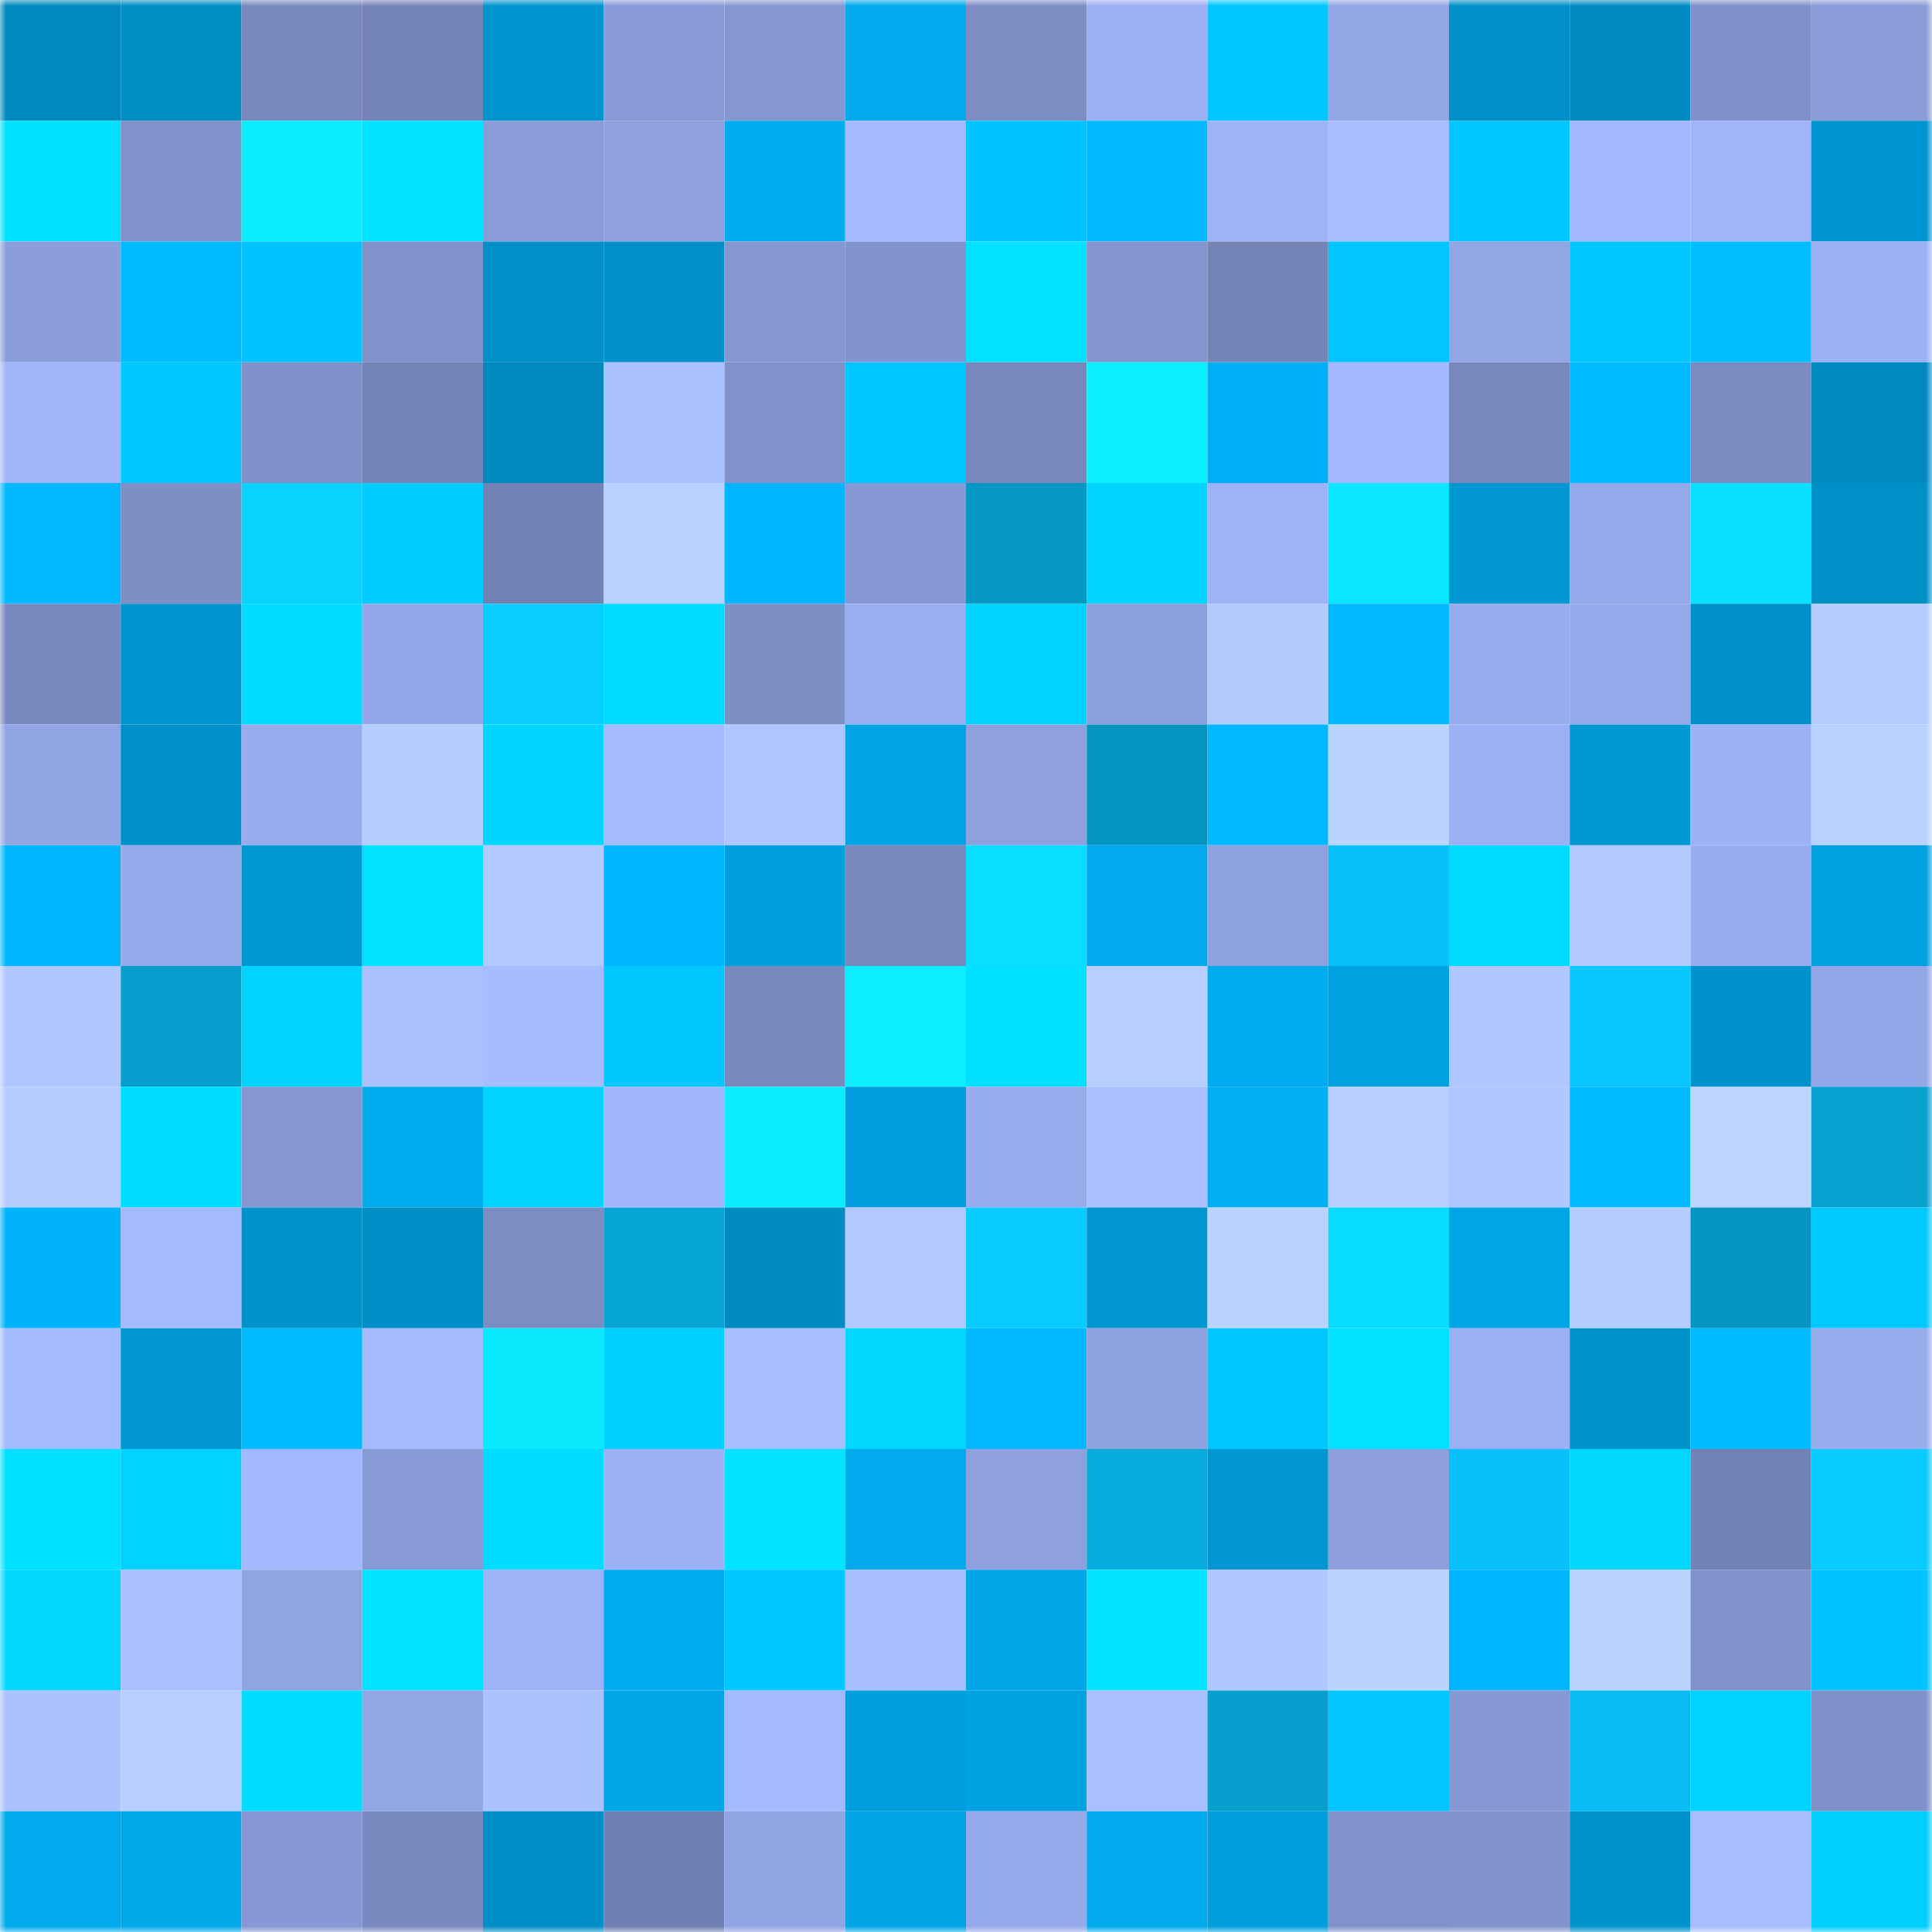 <svg viewBox="0 0 160 160" fill="none" role="img" xmlns="http://www.w3.org/2000/svg" width="240" height="240" name="ens%2Cumzuuh.eth"><mask id="360353837" mask-type="alpha" maskUnits="userSpaceOnUse" x="0" y="0" width="160" height="160"><rect width="160" height="160" fill="#FFFFFF"></rect></mask><g mask="url(#360353837)"><rect x="0" y="0" width="10" height="10" fill="#0089bf"></rect><rect x="10" y="0" width="10" height="10" fill="#008ec5"></rect><rect x="20" y="0" width="10" height="10" fill="#7989be"></rect><rect x="30" y="0" width="10" height="10" fill="#7585b8"></rect><rect x="40" y="0" width="10" height="10" fill="#0094ce"></rect><rect x="50" y="0" width="10" height="10" fill="#899bd7"></rect><rect x="60" y="0" width="10" height="10" fill="#8597d1"></rect><rect x="70" y="0" width="10" height="10" fill="#00aaec"></rect><rect x="80" y="0" width="10" height="10" fill="#7d8dc3"></rect><rect x="90" y="0" width="10" height="10" fill="#9baff3"></rect><rect x="100" y="0" width="10" height="10" fill="#00c6ff"></rect><rect x="110" y="0" width="10" height="10" fill="#92a5e5"></rect><rect x="120" y="0" width="10" height="10" fill="#0090c9"></rect><rect x="130" y="0" width="10" height="10" fill="#008cc3"></rect><rect x="140" y="0" width="10" height="10" fill="#8091c9"></rect><rect x="150" y="0" width="10" height="10" fill="#8a9cd8"></rect><rect x="0" y="10" width="10" height="10" fill="#00e0ff"></rect><rect x="10" y="10" width="10" height="10" fill="#8192ca"></rect><rect x="20" y="10" width="10" height="10" fill="#0aedff"></rect><rect x="30" y="10" width="10" height="10" fill="#00e4ff"></rect><rect x="40" y="10" width="10" height="10" fill="#8a9dd9"></rect><rect x="50" y="10" width="10" height="10" fill="#8ea0de"></rect><rect x="60" y="10" width="10" height="10" fill="#00adf1"></rect><rect x="70" y="10" width="10" height="10" fill="#a4b9ff"></rect><rect x="80" y="10" width="10" height="10" fill="#00c4ff"></rect><rect x="90" y="10" width="10" height="10" fill="#00b9ff"></rect><rect x="100" y="10" width="10" height="10" fill="#9eb3f8"></rect><rect x="110" y="10" width="10" height="10" fill="#a7bdff"></rect><rect x="120" y="10" width="10" height="10" fill="#00c7ff"></rect><rect x="130" y="10" width="10" height="10" fill="#a3b9ff"></rect><rect x="140" y="10" width="10" height="10" fill="#9fb4f9"></rect><rect x="150" y="10" width="10" height="10" fill="#0095d0"></rect><rect x="0" y="20" width="10" height="10" fill="#8b9edb"></rect><rect x="10" y="20" width="10" height="10" fill="#00bbff"></rect><rect x="20" y="20" width="10" height="10" fill="#00c3ff"></rect><rect x="30" y="20" width="10" height="10" fill="#8192cb"></rect><rect x="40" y="20" width="10" height="10" fill="#008fc7"></rect><rect x="50" y="20" width="10" height="10" fill="#008fc7"></rect><rect x="60" y="20" width="10" height="10" fill="#8698d2"></rect><rect x="70" y="20" width="10" height="10" fill="#8294cd"></rect><rect x="80" y="20" width="10" height="10" fill="#00e2ff"></rect><rect x="90" y="20" width="10" height="10" fill="#8394ce"></rect><rect x="100" y="20" width="10" height="10" fill="#7484b6"></rect><rect x="110" y="20" width="10" height="10" fill="#00c5ff"></rect><rect x="120" y="20" width="10" height="10" fill="#92a5e5"></rect><rect x="130" y="20" width="10" height="10" fill="#00c6ff"></rect><rect x="140" y="20" width="10" height="10" fill="#00beff"></rect><rect x="150" y="20" width="10" height="10" fill="#9cb1f6"></rect><rect x="0" y="30" width="10" height="10" fill="#9fb4f9"></rect><rect x="10" y="30" width="10" height="10" fill="#00c7ff"></rect><rect x="20" y="30" width="10" height="10" fill="#8091c9"></rect><rect x="30" y="30" width="10" height="10" fill="#7585b8"></rect><rect x="40" y="30" width="10" height="10" fill="#0089bf"></rect><rect x="50" y="30" width="10" height="10" fill="#aac1ff"></rect><rect x="60" y="30" width="10" height="10" fill="#8192ca"></rect><rect x="70" y="30" width="10" height="10" fill="#00c6ff"></rect><rect x="80" y="30" width="10" height="10" fill="#7888bd"></rect><rect x="90" y="30" width="10" height="10" fill="#0aefff"></rect><rect x="100" y="30" width="10" height="10" fill="#00b0f6"></rect><rect x="110" y="30" width="10" height="10" fill="#a2b8ff"></rect><rect x="120" y="30" width="10" height="10" fill="#7888bc"></rect><rect x="130" y="30" width="10" height="10" fill="#00baff"></rect><rect x="140" y="30" width="10" height="10" fill="#7c8cc2"></rect><rect x="150" y="30" width="10" height="10" fill="#008ac0"></rect><rect x="0" y="40" width="10" height="10" fill="#00b9ff"></rect><rect x="10" y="40" width="10" height="10" fill="#7e8fc6"></rect><rect x="20" y="40" width="10" height="10" fill="#09d2ff"></rect><rect x="30" y="40" width="10" height="10" fill="#00cdff"></rect><rect x="40" y="40" width="10" height="10" fill="#7382b5"></rect><rect x="50" y="40" width="10" height="10" fill="#b8d1ff"></rect><rect x="60" y="40" width="10" height="10" fill="#00b5fd"></rect><rect x="70" y="40" width="10" height="10" fill="#8799d4"></rect><rect x="80" y="40" width="10" height="10" fill="#0698c5"></rect><rect x="90" y="40" width="10" height="10" fill="#00d5ff"></rect><rect x="100" y="40" width="10" height="10" fill="#9eb3f7"></rect><rect x="110" y="40" width="10" height="10" fill="#09e6ff"></rect><rect x="120" y="40" width="10" height="10" fill="#0097d2"></rect><rect x="130" y="40" width="10" height="10" fill="#95a8ea"></rect><rect x="140" y="40" width="10" height="10" fill="#09e0ff"></rect><rect x="150" y="40" width="10" height="10" fill="#0090c8"></rect><rect x="0" y="50" width="10" height="10" fill="#7989be"></rect><rect x="10" y="50" width="10" height="10" fill="#0093cd"></rect><rect x="20" y="50" width="10" height="10" fill="#00dbff"></rect><rect x="30" y="50" width="10" height="10" fill="#94a8e9"></rect><rect x="40" y="50" width="10" height="10" fill="#08cdff"></rect><rect x="50" y="50" width="10" height="10" fill="#00daff"></rect><rect x="60" y="50" width="10" height="10" fill="#7e8fc6"></rect><rect x="70" y="50" width="10" height="10" fill="#9aaff2"></rect><rect x="80" y="50" width="10" height="10" fill="#00d2ff"></rect><rect x="90" y="50" width="10" height="10" fill="#8c9fdd"></rect><rect x="100" y="50" width="10" height="10" fill="#b3caff"></rect><rect x="110" y="50" width="10" height="10" fill="#00b9ff"></rect><rect x="120" y="50" width="10" height="10" fill="#97abed"></rect><rect x="130" y="50" width="10" height="10" fill="#95a8ea"></rect><rect x="140" y="50" width="10" height="10" fill="#0090c9"></rect><rect x="150" y="50" width="10" height="10" fill="#b4ccff"></rect><rect x="0" y="60" width="10" height="10" fill="#91a4e3"></rect><rect x="10" y="60" width="10" height="10" fill="#0090c9"></rect><rect x="20" y="60" width="10" height="10" fill="#98acee"></rect><rect x="30" y="60" width="10" height="10" fill="#b5cdff"></rect><rect x="40" y="60" width="10" height="10" fill="#00d5ff"></rect><rect x="50" y="60" width="10" height="10" fill="#a5bbff"></rect><rect x="60" y="60" width="10" height="10" fill="#afc6ff"></rect><rect x="70" y="60" width="10" height="10" fill="#00a4e4"></rect><rect x="80" y="60" width="10" height="10" fill="#8ea0de"></rect><rect x="90" y="60" width="10" height="10" fill="#0695c1"></rect><rect x="100" y="60" width="10" height="10" fill="#00b8ff"></rect><rect x="110" y="60" width="10" height="10" fill="#bad3ff"></rect><rect x="120" y="60" width="10" height="10" fill="#9cb1f5"></rect><rect x="130" y="60" width="10" height="10" fill="#0098d3"></rect><rect x="140" y="60" width="10" height="10" fill="#9db2f6"></rect><rect x="150" y="60" width="10" height="10" fill="#b9d1ff"></rect><rect x="0" y="70" width="10" height="10" fill="#00b5fd"></rect><rect x="10" y="70" width="10" height="10" fill="#96aaeb"></rect><rect x="20" y="70" width="10" height="10" fill="#0098d3"></rect><rect x="30" y="70" width="10" height="10" fill="#00e2ff"></rect><rect x="40" y="70" width="10" height="10" fill="#b2c9ff"></rect><rect x="50" y="70" width="10" height="10" fill="#00b7ff"></rect><rect x="60" y="70" width="10" height="10" fill="#009fdd"></rect><rect x="70" y="70" width="10" height="10" fill="#7989be"></rect><rect x="80" y="70" width="10" height="10" fill="#09deff"></rect><rect x="90" y="70" width="10" height="10" fill="#00aaed"></rect><rect x="100" y="70" width="10" height="10" fill="#8ea1df"></rect><rect x="110" y="70" width="10" height="10" fill="#08c1fa"></rect><rect x="120" y="70" width="10" height="10" fill="#00daff"></rect><rect x="130" y="70" width="10" height="10" fill="#b1c9ff"></rect><rect x="140" y="70" width="10" height="10" fill="#98adef"></rect><rect x="150" y="70" width="10" height="10" fill="#00a1e0"></rect><rect x="0" y="80" width="10" height="10" fill="#afc6ff"></rect><rect x="10" y="80" width="10" height="10" fill="#069fcd"></rect><rect x="20" y="80" width="10" height="10" fill="#00d4ff"></rect><rect x="30" y="80" width="10" height="10" fill="#aac0ff"></rect><rect x="40" y="80" width="10" height="10" fill="#a6bcff"></rect><rect x="50" y="80" width="10" height="10" fill="#00c8ff"></rect><rect x="60" y="80" width="10" height="10" fill="#7a8abf"></rect><rect x="70" y="80" width="10" height="10" fill="#0aeeff"></rect><rect x="80" y="80" width="10" height="10" fill="#00e0ff"></rect><rect x="90" y="80" width="10" height="10" fill="#b7cfff"></rect><rect x="100" y="80" width="10" height="10" fill="#00acf0"></rect><rect x="110" y="80" width="10" height="10" fill="#00a2e2"></rect><rect x="120" y="80" width="10" height="10" fill="#afc6ff"></rect><rect x="130" y="80" width="10" height="10" fill="#08c8ff"></rect><rect x="140" y="80" width="10" height="10" fill="#0092cc"></rect><rect x="150" y="80" width="10" height="10" fill="#93a6e7"></rect><rect x="0" y="90" width="10" height="10" fill="#b5cdff"></rect><rect x="10" y="90" width="10" height="10" fill="#00deff"></rect><rect x="20" y="90" width="10" height="10" fill="#8597d1"></rect><rect x="30" y="90" width="10" height="10" fill="#00abee"></rect><rect x="40" y="90" width="10" height="10" fill="#00d3ff"></rect><rect x="50" y="90" width="10" height="10" fill="#a1b6fc"></rect><rect x="60" y="90" width="10" height="10" fill="#0aedff"></rect><rect x="70" y="90" width="10" height="10" fill="#009edc"></rect><rect x="80" y="90" width="10" height="10" fill="#97abed"></rect><rect x="90" y="90" width="10" height="10" fill="#a9bfff"></rect><rect x="100" y="90" width="10" height="10" fill="#00aff3"></rect><rect x="110" y="90" width="10" height="10" fill="#b8d0ff"></rect><rect x="120" y="90" width="10" height="10" fill="#b1c8ff"></rect><rect x="130" y="90" width="10" height="10" fill="#00baff"></rect><rect x="140" y="90" width="10" height="10" fill="#bcd5ff"></rect><rect x="150" y="90" width="10" height="10" fill="#07a1d0"></rect><rect x="0" y="100" width="10" height="10" fill="#00b3fa"></rect><rect x="10" y="100" width="10" height="10" fill="#a4baff"></rect><rect x="20" y="100" width="10" height="10" fill="#0092cb"></rect><rect x="30" y="100" width="10" height="10" fill="#008ec6"></rect><rect x="40" y="100" width="10" height="10" fill="#7c8dc3"></rect><rect x="50" y="100" width="10" height="10" fill="#07a6d7"></rect><rect x="60" y="100" width="10" height="10" fill="#008bc1"></rect><rect x="70" y="100" width="10" height="10" fill="#b2c9ff"></rect><rect x="80" y="100" width="10" height="10" fill="#08ccff"></rect><rect x="90" y="100" width="10" height="10" fill="#0096d1"></rect><rect x="100" y="100" width="10" height="10" fill="#bad2ff"></rect><rect x="110" y="100" width="10" height="10" fill="#09ddff"></rect><rect x="120" y="100" width="10" height="10" fill="#00a5e6"></rect><rect x="130" y="100" width="10" height="10" fill="#b6ceff"></rect><rect x="140" y="100" width="10" height="10" fill="#0694c0"></rect><rect x="150" y="100" width="10" height="10" fill="#00c9ff"></rect><rect x="0" y="110" width="10" height="10" fill="#a4baff"></rect><rect x="10" y="110" width="10" height="10" fill="#0096d1"></rect><rect x="20" y="110" width="10" height="10" fill="#00bcff"></rect><rect x="30" y="110" width="10" height="10" fill="#a5bbff"></rect><rect x="40" y="110" width="10" height="10" fill="#0aeaff"></rect><rect x="50" y="110" width="10" height="10" fill="#00ceff"></rect><rect x="60" y="110" width="10" height="10" fill="#a7beff"></rect><rect x="70" y="110" width="10" height="10" fill="#00d7ff"></rect><rect x="80" y="110" width="10" height="10" fill="#00b8ff"></rect><rect x="90" y="110" width="10" height="10" fill="#8fa2e0"></rect><rect x="100" y="110" width="10" height="10" fill="#00c6ff"></rect><rect x="110" y="110" width="10" height="10" fill="#00e2ff"></rect><rect x="120" y="110" width="10" height="10" fill="#9bb0f3"></rect><rect x="130" y="110" width="10" height="10" fill="#0092cb"></rect><rect x="140" y="110" width="10" height="10" fill="#00bbff"></rect><rect x="150" y="110" width="10" height="10" fill="#98acee"></rect><rect x="0" y="120" width="10" height="10" fill="#00e1ff"></rect><rect x="10" y="120" width="10" height="10" fill="#00d2ff"></rect><rect x="20" y="120" width="10" height="10" fill="#a3b9ff"></rect><rect x="30" y="120" width="10" height="10" fill="#889ad6"></rect><rect x="40" y="120" width="10" height="10" fill="#00dcff"></rect><rect x="50" y="120" width="10" height="10" fill="#9cb1f5"></rect><rect x="60" y="120" width="10" height="10" fill="#00e4ff"></rect><rect x="70" y="120" width="10" height="10" fill="#00aaec"></rect><rect x="80" y="120" width="10" height="10" fill="#8ea0de"></rect><rect x="90" y="120" width="10" height="10" fill="#07abdd"></rect><rect x="100" y="120" width="10" height="10" fill="#0097d3"></rect><rect x="110" y="120" width="10" height="10" fill="#8da0dd"></rect><rect x="120" y="120" width="10" height="10" fill="#08c1fa"></rect><rect x="130" y="120" width="10" height="10" fill="#00d7ff"></rect><rect x="140" y="120" width="10" height="10" fill="#7282b4"></rect><rect x="150" y="120" width="10" height="10" fill="#08ccff"></rect><rect x="0" y="130" width="10" height="10" fill="#00d7ff"></rect><rect x="10" y="130" width="10" height="10" fill="#a9bfff"></rect><rect x="20" y="130" width="10" height="10" fill="#90a3e2"></rect><rect x="30" y="130" width="10" height="10" fill="#00e2ff"></rect><rect x="40" y="130" width="10" height="10" fill="#9db2f7"></rect><rect x="50" y="130" width="10" height="10" fill="#00acef"></rect><rect x="60" y="130" width="10" height="10" fill="#00c7ff"></rect><rect x="70" y="130" width="10" height="10" fill="#a8bfff"></rect><rect x="80" y="130" width="10" height="10" fill="#00a6e7"></rect><rect x="90" y="130" width="10" height="10" fill="#00e4ff"></rect><rect x="100" y="130" width="10" height="10" fill="#b0c7ff"></rect><rect x="110" y="130" width="10" height="10" fill="#bad3ff"></rect><rect x="120" y="130" width="10" height="10" fill="#00b5fd"></rect><rect x="130" y="130" width="10" height="10" fill="#bbd3ff"></rect><rect x="140" y="130" width="10" height="10" fill="#8192ca"></rect><rect x="150" y="130" width="10" height="10" fill="#00c3ff"></rect><rect x="0" y="140" width="10" height="10" fill="#abc2ff"></rect><rect x="10" y="140" width="10" height="10" fill="#b7cfff"></rect><rect x="20" y="140" width="10" height="10" fill="#00dcff"></rect><rect x="30" y="140" width="10" height="10" fill="#92a5e5"></rect><rect x="40" y="140" width="10" height="10" fill="#abc2ff"></rect><rect x="50" y="140" width="10" height="10" fill="#00a6e7"></rect><rect x="60" y="140" width="10" height="10" fill="#a4b9ff"></rect><rect x="70" y="140" width="10" height="10" fill="#009edc"></rect><rect x="80" y="140" width="10" height="10" fill="#00a2e2"></rect><rect x="90" y="140" width="10" height="10" fill="#a9bfff"></rect><rect x="100" y="140" width="10" height="10" fill="#069fce"></rect><rect x="110" y="140" width="10" height="10" fill="#00c5ff"></rect><rect x="120" y="140" width="10" height="10" fill="#8799d5"></rect><rect x="130" y="140" width="10" height="10" fill="#08bcf3"></rect><rect x="140" y="140" width="10" height="10" fill="#00d4ff"></rect><rect x="150" y="140" width="10" height="10" fill="#8091c9"></rect><rect x="0" y="150" width="10" height="10" fill="#00aaed"></rect><rect x="10" y="150" width="10" height="10" fill="#00a7e9"></rect><rect x="20" y="150" width="10" height="10" fill="#8799d4"></rect><rect x="30" y="150" width="10" height="10" fill="#7a8ac0"></rect><rect x="40" y="150" width="10" height="10" fill="#008ec6"></rect><rect x="50" y="150" width="10" height="10" fill="#7180b2"></rect><rect x="60" y="150" width="10" height="10" fill="#90a3e2"></rect><rect x="70" y="150" width="10" height="10" fill="#00a4e4"></rect><rect x="80" y="150" width="10" height="10" fill="#96a9eb"></rect><rect x="90" y="150" width="10" height="10" fill="#00aaed"></rect><rect x="100" y="150" width="10" height="10" fill="#009edc"></rect><rect x="110" y="150" width="10" height="10" fill="#8192cb"></rect><rect x="120" y="150" width="10" height="10" fill="#8294cd"></rect><rect x="130" y="150" width="10" height="10" fill="#0092cb"></rect><rect x="140" y="150" width="10" height="10" fill="#a7bdff"></rect><rect x="150" y="150" width="10" height="10" fill="#00cfff"></rect></g></svg>